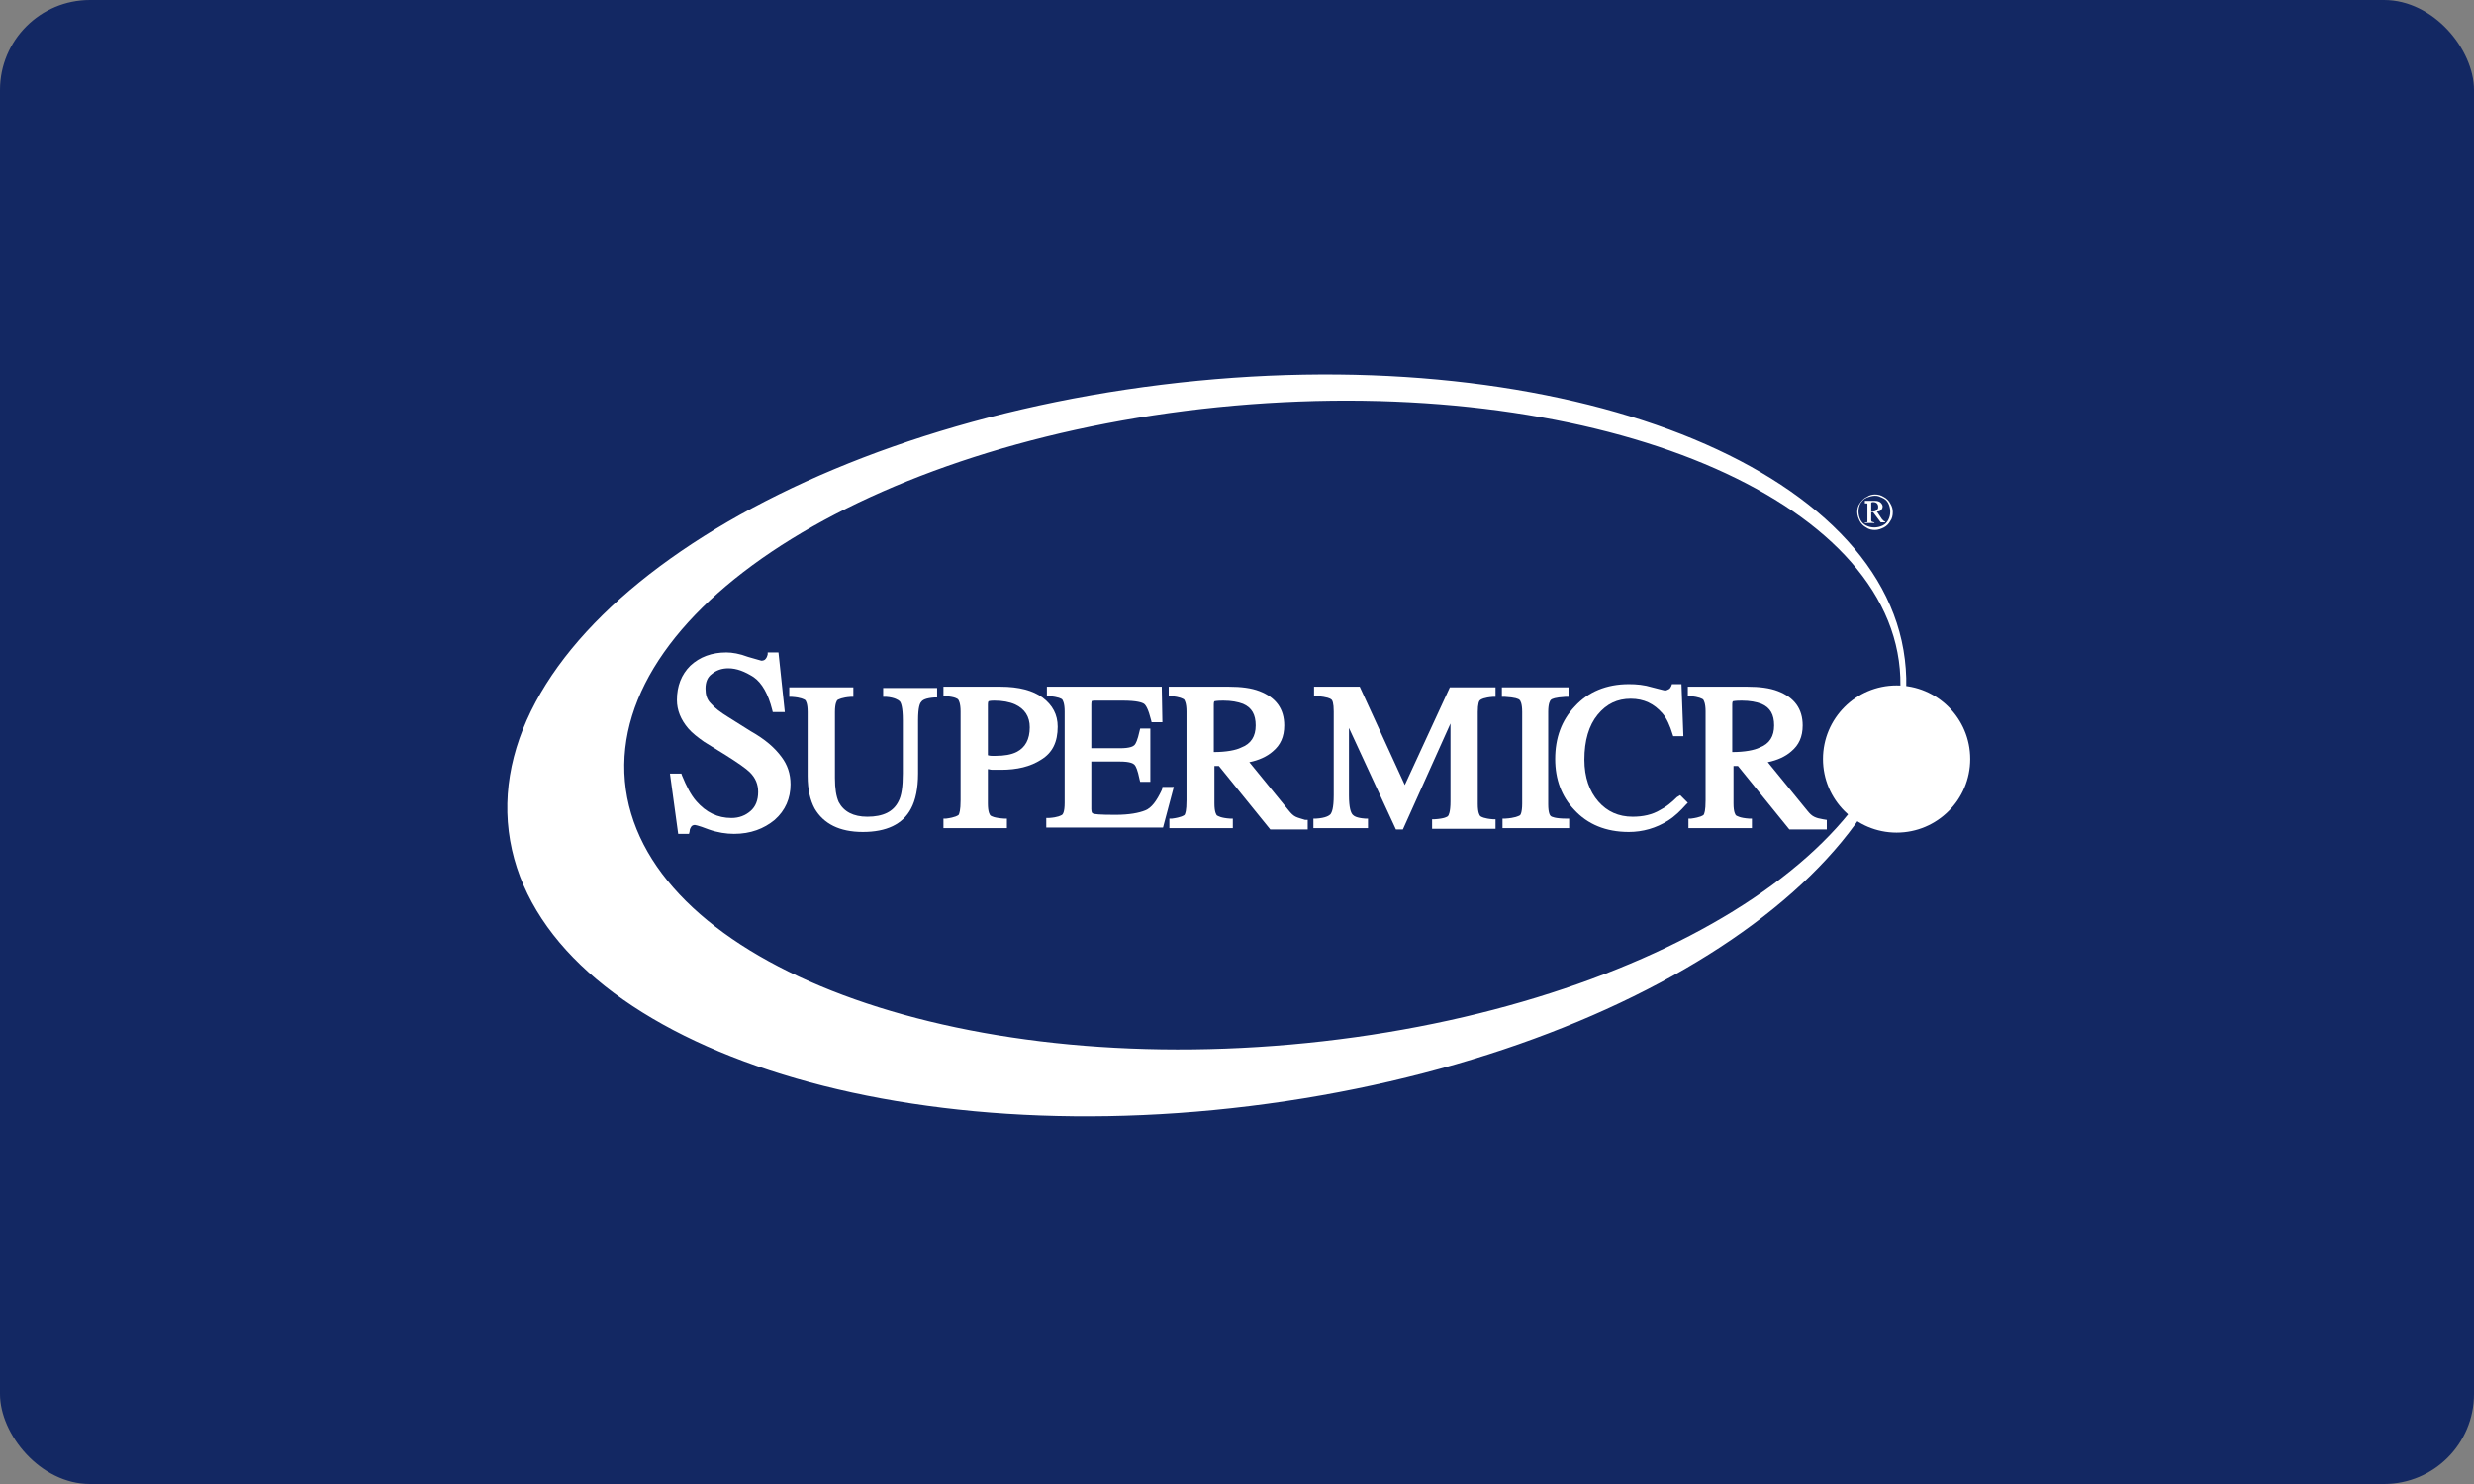 <svg width="330" height="198" viewBox="0 0 330 198" fill="none" xmlns="http://www.w3.org/2000/svg">
<rect x="0" y="0" width="330" height="198" fill="#808080" stroke="none"/>
<g clip-path="url(#clip0_6829_134023)">
<rect width="330" height="198" rx="12" fill="#132863"/>
<path d="M250.104 65.974C250.528 65.974 250.866 66.058 251.289 66.312C251.628 66.481 251.967 66.82 252.136 67.159C252.39 67.582 252.475 67.921 252.475 68.344C252.475 68.767 252.39 69.19 252.136 69.529C251.967 69.867 251.628 70.206 251.289 70.375C250.951 70.544 250.528 70.714 250.104 70.714C249.681 70.714 249.258 70.629 248.919 70.375C248.581 70.206 248.242 69.867 248.073 69.529C247.904 69.19 247.734 68.767 247.734 68.344C247.734 67.921 247.819 67.497 248.073 67.159C248.327 66.82 248.581 66.481 249.004 66.312C249.343 66.058 249.766 65.974 250.104 65.974ZM250.104 66.143C249.766 66.143 249.427 66.228 249.004 66.397C248.581 66.566 248.412 66.82 248.158 67.159C247.988 67.497 247.904 67.836 247.904 68.259C247.904 68.598 247.988 69.021 248.158 69.359C248.327 69.698 248.581 69.952 248.919 70.121C249.258 70.29 249.597 70.375 250.02 70.375C250.358 70.375 250.782 70.29 251.12 70.121C251.459 69.952 251.713 69.698 251.882 69.359C252.051 69.021 252.136 68.682 252.136 68.259C252.136 67.921 252.051 67.497 251.882 67.159C251.713 66.82 251.459 66.566 251.036 66.397C250.612 66.228 250.528 66.143 250.104 66.143ZM248.835 66.82H250.104C250.443 66.82 250.697 66.905 250.866 67.074C251.036 67.243 251.12 67.413 251.12 67.582C251.12 67.751 251.036 67.921 250.951 68.005C250.866 68.174 250.612 68.259 250.358 68.259L251.036 69.275C251.12 69.359 251.205 69.444 251.289 69.529C251.374 69.529 251.374 69.613 251.459 69.613V69.698H250.866L249.851 68.344H249.597V69.444C249.597 69.529 249.681 69.613 249.681 69.613C249.766 69.613 249.85 69.698 250.02 69.698V69.783H248.75V69.698C248.835 69.698 248.919 69.698 249.004 69.698C249.089 69.698 249.089 69.613 249.089 69.613C249.089 69.613 249.089 69.444 249.089 69.275V67.497C249.089 67.328 249.089 67.243 249.089 67.243C249.089 67.159 249.004 67.159 249.004 67.159C249.004 67.159 248.919 67.159 248.75 67.159V66.82H248.835ZM249.597 68.259C249.85 68.259 250.02 68.259 250.189 68.174C250.274 68.09 250.443 68.09 250.443 67.921C250.528 67.836 250.528 67.751 250.528 67.582C250.528 67.413 250.443 67.243 250.358 67.159C250.274 67.074 250.104 66.989 249.851 66.989C249.766 66.989 249.681 66.989 249.597 67.074V68.259Z" fill="white"/>
<path d="M254.082 87.982C257.384 114.56 218.278 141.224 166.729 147.572C115.18 153.92 71.165 137.499 67.863 110.921C64.562 84.342 103.414 57.679 154.963 51.331C206.512 44.982 250.866 61.403 254.082 87.982ZM164.613 54.124C117.635 58.272 81.237 80.702 83.353 104.234C85.47 127.765 125.168 143.509 172.146 139.361C219.124 135.214 255.521 112.783 253.405 89.252C251.289 65.636 211.591 49.976 164.613 54.124Z" fill="white"/>
<path d="M252.982 111.089C258.405 111.089 262.801 106.693 262.801 101.27C262.801 95.847 258.405 91.451 252.982 91.451C247.559 91.451 243.163 95.847 243.163 101.27C243.163 106.693 247.559 111.089 252.982 111.089Z" fill="white"/>
<path d="M117.889 92.974H118.227C119.328 93.058 119.836 93.397 120.005 93.566C120.174 93.736 120.428 94.328 120.428 96.106V103.216C120.428 104.909 120.259 106.178 119.836 106.94C119.158 108.295 117.804 108.972 115.688 108.972C113.826 108.972 112.556 108.295 111.879 107.025C111.54 106.263 111.371 105.247 111.371 103.808V95.005C111.371 93.82 111.625 93.482 111.71 93.397C111.879 93.312 112.302 93.058 113.487 92.974H113.826V91.704H105.277V92.974H105.615C106.885 93.058 107.223 93.312 107.393 93.397C107.477 93.482 107.731 93.82 107.731 95.005V103.554C107.731 105.332 108.07 106.771 108.662 107.871C109.847 109.903 111.964 111.003 115.095 111.003C118.227 111.003 120.428 109.987 121.528 107.871C122.121 106.771 122.46 105.163 122.46 103.216V96.106C122.46 94.328 122.713 93.82 122.883 93.651C123.052 93.397 123.475 93.143 124.66 93.058H124.999V91.789H117.804V92.974H117.889Z" fill="white"/>
<path d="M100.113 97.545L97.151 95.683C96.05 95.005 95.288 94.413 94.781 93.82C94.273 93.313 94.103 92.635 94.103 91.874C94.103 91.027 94.357 90.35 94.95 89.927C95.542 89.419 96.304 89.165 97.151 89.165C98.251 89.165 99.351 89.588 100.536 90.35C101.637 91.112 102.483 92.635 102.991 94.667L103.076 95.005H104.684L103.838 87.049H102.399V87.303C102.314 87.641 102.229 87.811 102.06 87.98C101.975 88.065 101.806 88.149 101.552 88.149C101.552 88.149 101.214 88.065 99.775 87.641C98.674 87.218 97.659 87.049 96.897 87.049C94.95 87.049 93.342 87.641 92.072 88.826C90.887 90.011 90.294 91.535 90.294 93.397C90.294 94.751 90.802 96.021 91.818 97.206C92.326 97.799 93.088 98.391 93.934 98.984L96.812 100.761C98.42 101.777 99.521 102.539 100.029 103.047C100.79 103.809 101.129 104.655 101.129 105.671C101.129 106.771 100.79 107.618 100.113 108.21C99.436 108.803 98.59 109.141 97.574 109.141C95.712 109.141 94.188 108.379 92.918 106.94C92.157 106.094 91.564 104.909 90.972 103.47L90.887 103.216H89.363L90.464 111.257H91.903L91.987 110.919C91.987 110.665 92.072 110.495 92.241 110.242C92.326 110.157 92.495 110.072 92.664 110.072C92.664 110.072 93.003 110.072 94.527 110.665C95.712 111.088 96.897 111.257 97.912 111.257C100.113 111.257 101.891 110.58 103.33 109.395C104.769 108.125 105.446 106.517 105.446 104.655C105.446 103.216 105.023 102.031 104.261 101.015C103.33 99.746 102.06 98.645 100.113 97.545Z" fill="white"/>
<path d="M132.363 102.709C132.786 102.709 133.21 102.709 133.548 102.709C135.664 102.709 137.442 102.285 138.881 101.354C140.404 100.423 141.082 98.984 141.082 96.953C141.082 95.344 140.404 94.075 139.05 93.059C137.78 92.128 135.918 91.62 133.464 91.62H125.845V92.89H126.184C127.369 92.974 127.708 93.228 127.792 93.313C127.877 93.398 128.131 93.821 128.131 94.921V106.772C128.131 108.126 127.962 108.549 127.877 108.718C127.792 108.803 127.454 109.057 126.184 109.226H125.845V110.496H134.31V109.226H133.971C132.617 109.142 132.194 108.888 132.109 108.803C132.025 108.718 131.771 108.38 131.771 107.195V102.624C131.94 102.624 132.109 102.709 132.363 102.709ZM131.771 93.99C131.771 93.652 131.855 93.567 131.855 93.567C131.855 93.567 132.025 93.482 132.617 93.482C133.717 93.482 134.649 93.652 135.41 93.99C136.68 94.583 137.357 95.598 137.357 97.037C137.357 98.646 136.765 99.746 135.58 100.339C134.902 100.677 133.971 100.846 132.786 100.846C132.617 100.846 132.532 100.846 132.363 100.846C132.278 100.846 132.025 100.846 131.771 100.762V93.99Z" fill="white"/>
<path d="M155.048 105.163L154.963 105.417C154.286 106.856 153.609 107.787 152.762 108.126C151.916 108.464 150.646 108.718 148.784 108.718C146.583 108.718 145.991 108.634 145.821 108.549C145.737 108.549 145.567 108.464 145.567 107.957V101.608H149.376C150.731 101.608 151.154 101.862 151.323 102.031C151.493 102.201 151.746 102.709 152 103.978L152.085 104.317H153.439V97.207H152.085L152 97.545C151.746 98.73 151.493 99.238 151.323 99.407C151.154 99.577 150.731 99.831 149.376 99.831H145.567V93.99C145.567 93.652 145.652 93.567 145.567 93.567C145.567 93.567 145.737 93.482 145.991 93.482H149.715C151.662 93.482 152.339 93.736 152.593 93.906C152.847 94.075 153.185 94.667 153.524 96.022L153.609 96.36H155.048L154.963 91.62H139.642V92.89H139.981C141.166 92.974 141.589 93.228 141.674 93.313C141.758 93.398 142.012 93.821 142.012 94.921V107.11C142.012 108.38 141.758 108.634 141.674 108.718C141.504 108.803 141.166 109.057 139.896 109.142H139.558V110.411H155.132L156.571 104.994H155.048V105.163Z" fill="white"/>
<path d="M172.823 108.972C172.485 108.803 172.231 108.549 171.892 108.126L166.644 101.693C167.914 101.439 169.014 100.931 169.776 100.254C170.792 99.407 171.3 98.307 171.3 96.784C171.3 94.583 170.199 93.059 167.999 92.213C166.898 91.789 165.544 91.62 163.936 91.62H155.894V92.89H156.233C157.418 92.974 157.756 93.228 157.926 93.313C158.01 93.398 158.264 93.821 158.264 94.921V106.772C158.264 108.211 158.095 108.549 158.01 108.718C157.926 108.803 157.587 109.057 156.318 109.226H155.979V110.496H164.443V109.226H164.105C162.835 109.142 162.497 108.888 162.327 108.803C162.243 108.718 161.989 108.38 161.989 107.195V102.201H162.581L169.437 110.665H174.432V109.396H174.093C173.585 109.226 173.162 109.142 172.823 108.972ZM161.904 100.339V93.99C161.904 93.652 161.989 93.567 161.989 93.567C161.989 93.567 162.243 93.482 163.174 93.482C164.274 93.482 165.121 93.652 165.798 93.906C166.983 94.413 167.491 95.344 167.491 96.784C167.491 98.222 166.898 99.238 165.544 99.746C164.867 100.085 163.597 100.339 161.904 100.339Z" fill="white"/>
<path d="M187.382 104.74L181.372 91.62H175.278V92.89H175.701C177.055 92.974 177.479 93.228 177.563 93.313C177.732 93.398 177.902 93.821 177.902 94.921V106.094C177.902 107.872 177.648 108.38 177.479 108.634C177.309 108.803 176.886 109.142 175.532 109.226H175.193V110.496H182.473V109.226H182.134C180.949 109.142 180.61 108.888 180.441 108.718C180.187 108.464 179.933 107.787 179.933 106.094V97.122L186.197 110.665H187.128L193.476 96.529V106.941C193.476 108.38 193.222 108.803 193.138 108.888C193.053 108.972 192.715 109.226 191.36 109.311H191.022V110.581H199.486V109.311H199.148C197.963 109.226 197.539 108.972 197.455 108.888C197.37 108.803 197.116 108.464 197.116 107.279V95.006C197.116 93.906 197.285 93.482 197.455 93.398C197.539 93.313 197.963 93.059 199.148 92.974H199.486V91.705H193.392L187.382 104.74Z" fill="white"/>
<path d="M206.85 108.887C206.766 108.802 206.512 108.548 206.512 107.279V95.005C206.512 93.82 206.766 93.482 206.85 93.397C207.02 93.228 207.443 93.058 208.797 92.974H209.22V91.704H200.333V92.974H200.756C202.11 93.058 202.534 93.228 202.703 93.397C202.787 93.482 203.041 93.82 203.041 95.005V107.194C203.041 108.464 202.787 108.802 202.703 108.802C202.534 108.887 202.11 109.141 200.756 109.226H200.417V110.495H209.305V109.226H208.967C207.443 109.226 206.935 108.972 206.85 108.887Z" fill="white"/>
<path d="M223.695 106.348C222.933 107.11 222.171 107.702 221.494 108.041C220.394 108.718 219.124 108.972 217.77 108.972C215.908 108.972 214.384 108.295 213.199 106.941C212.014 105.586 211.337 103.724 211.337 101.354C211.337 98.815 211.929 96.783 213.114 95.344C214.299 93.905 215.738 93.228 217.516 93.228C219.293 93.228 220.648 93.905 221.748 95.175C222.341 95.852 222.764 96.868 223.102 97.968L223.187 98.222H224.541L224.287 91.281H223.018L222.933 91.535C222.848 91.704 222.764 91.874 222.595 91.958C222.425 92.043 222.256 92.128 222.087 92.128C222.002 92.128 221.748 92.043 220.394 91.704C219.293 91.366 218.278 91.281 217.262 91.281C214.299 91.281 211.845 92.297 210.067 94.244C208.29 96.106 207.443 98.476 207.443 101.269C207.443 103.978 208.29 106.263 209.982 108.041C211.76 109.988 214.215 111.004 217.262 111.004C219.124 111.004 220.902 110.496 222.51 109.48C223.441 108.887 224.203 108.126 224.88 107.364L225.134 107.11L224.118 106.094L223.695 106.348Z" fill="white"/>
<path d="M243.163 109.311C242.655 109.226 242.317 109.142 241.978 108.972C241.64 108.803 241.386 108.549 241.047 108.126L235.799 101.693C237.069 101.439 238.169 100.931 238.931 100.254C239.947 99.407 240.455 98.307 240.455 96.784C240.455 94.583 239.354 93.059 237.153 92.213C236.053 91.789 234.699 91.62 233.09 91.62H225.134V92.89H225.472C226.657 92.974 226.996 93.228 227.165 93.313C227.25 93.398 227.504 93.821 227.504 94.921V106.772C227.504 108.211 227.335 108.549 227.25 108.718C227.165 108.803 226.827 109.057 225.557 109.226H225.218V110.496H233.683V109.226H233.344C232.075 109.142 231.736 108.888 231.567 108.803C231.482 108.718 231.228 108.38 231.228 107.195V102.201H231.821L238.677 110.665H243.671V109.396L243.163 109.311ZM231.059 100.339V93.99C231.059 93.652 231.144 93.567 231.144 93.567C231.144 93.567 231.398 93.482 232.329 93.482C233.429 93.482 234.275 93.652 234.953 93.906C236.138 94.413 236.646 95.344 236.646 96.784C236.646 98.222 236.053 99.238 234.699 99.746C234.022 100.085 232.752 100.339 231.059 100.339Z" fill="white"/>
</g>
<defs>
<clipPath id="clip0_6829_134023">
<rect width="330" height="198" fill="white"/>
</clipPath>
</defs>
</svg>
